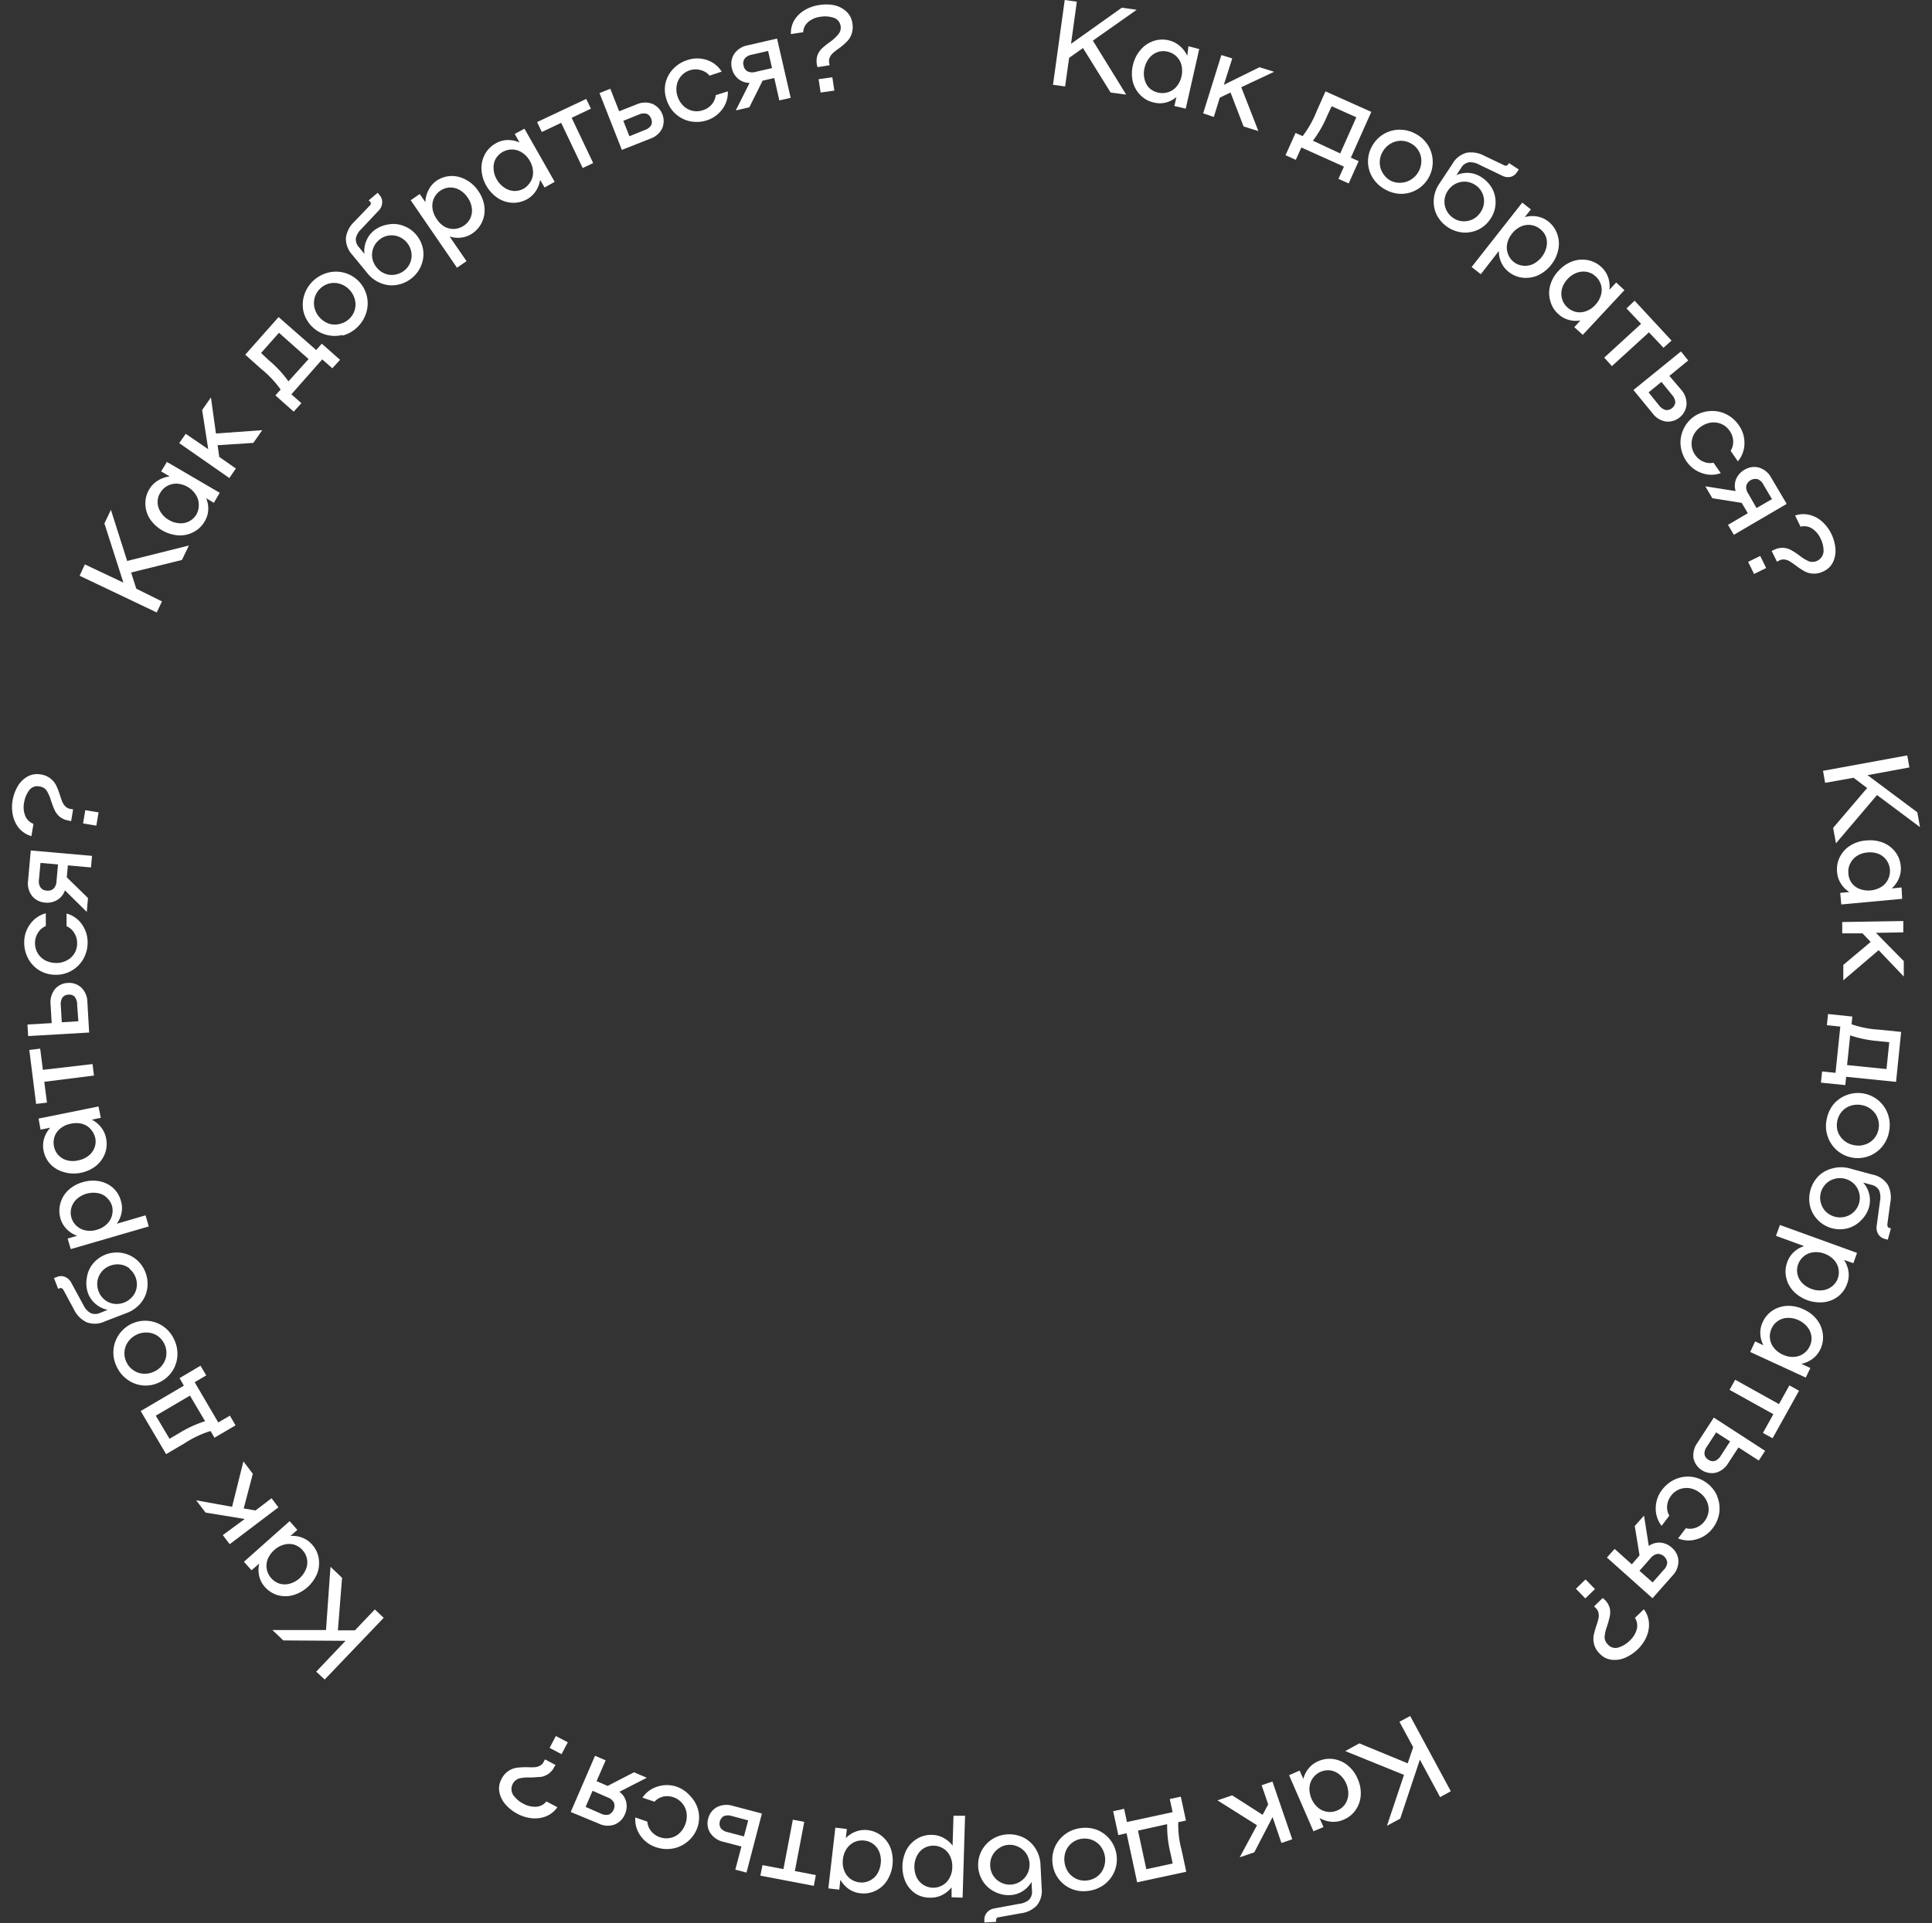 <?xml version="1.0" encoding="UTF-8"?> <svg xmlns="http://www.w3.org/2000/svg" id="Слой_1" data-name="Слой 1" viewBox="0 0 250.5 249.4"><rect x="0" y="0" width="250.5" height="249.4" fill="#333333" stroke="none"/> <defs> <style>.cls-1{fill:#fff;}</style> </defs> <path class="cls-1" d="M140.42,6.23l-1.8,1.27-.52,3.71L136.53,11l1.52-11,1.57.22-.75,5.46L145.45,1l1.93.27-5.68,4,4.32,7L144,12Z"></path> <path class="cls-1" d="M155.49,6.36l-1.75,7.73-1.47-.34.26-1.16a3.53,3.53,0,0,1-1.37.71,3.21,3.21,0,0,1-1.54,0,3.46,3.46,0,0,1-1.73-.94,3.77,3.77,0,0,1-1-1.72,4.58,4.58,0,0,1,0-2.18,4.54,4.54,0,0,1,1-2,3.77,3.77,0,0,1,1.64-1.13,3.56,3.56,0,0,1,2-.1,3.2,3.2,0,0,1,1.41.71,3.67,3.67,0,0,1,1,1.3L154.09,6Zm-4,5.59a2.36,2.36,0,0,0,1.08-.75,3,3,0,0,0,.62-1.3,3.18,3.18,0,0,0,0-1.44,2.37,2.37,0,0,0-1.81-1.76,2.29,2.29,0,0,0-1.3.06,2.4,2.4,0,0,0-1.06.76,3,3,0,0,0-.62,1.3,2.92,2.92,0,0,0,0,1.44A2.37,2.37,0,0,0,149,11.4a2.48,2.48,0,0,0,2.46.55Z"></path> <path class="cls-1" d="M159.55,12l-1.39.66-.78,2.51L156,14.7l2.36-7.56,1.41.44L158.68,11l4.62-2.28,1.9.59-4.26,2L163.16,17l-1.92-.6Z"></path> <path class="cls-1" d="M176.16,20.9l-1.29,2.89-1.33-.59.71-1.59-5.52-2.48-.72,1.6-1.33-.6,1.3-2.89.92.41a13.23,13.23,0,0,0,1.8-3.19l1.16-2.61,5.94,2.66-2.65,5.94Zm-2.39-1,2.09-4.69-3.2-1.43L172.09,15a14.85,14.85,0,0,1-1.86,3.25Z"></path> <path class="cls-1" d="M178,23.09a4,4,0,0,1-.1-4.13,4.07,4.07,0,0,1,3.54-2.14,4.28,4.28,0,0,1,2.13.55,4.2,4.2,0,0,1,1.6,1.5,4.15,4.15,0,0,1-1.4,5.69,4.13,4.13,0,0,1-2,.58,4.24,4.24,0,0,1-2.12-.54A4.34,4.34,0,0,1,178,23.09Zm3.62.61a2.58,2.58,0,0,0,1.31-.4,2.81,2.81,0,0,0,1-1.05,2.87,2.87,0,0,0,.36-1.38,2.52,2.52,0,0,0-.36-1.32,2.54,2.54,0,0,0-1-.95,2.59,2.59,0,0,0-2.67.06,2.74,2.74,0,0,0-1,1.05,2.64,2.64,0,0,0-.36,1.38,2.44,2.44,0,0,0,.37,1.32,2.62,2.62,0,0,0,1,1A2.55,2.55,0,0,0,181.65,23.7Z"></path> <path class="cls-1" d="M193.5,24.5a3.8,3.8,0,0,1-.25,3.88,3.85,3.85,0,0,1-1.54,1.38,4,4,0,0,1-2,.4,4.25,4.25,0,0,1-3.41-2.26,3.89,3.89,0,0,1-.4-2,4.22,4.22,0,0,1,.73-2.09l1.68-2.54a3,3,0,0,1,1.86-1.46,3.55,3.55,0,0,1,2.29.4L195,21.42a.38.38,0,0,0,.55-.11l.1-.16,1.27.83-.21.32a1.37,1.37,0,0,1-.91.65,1.59,1.59,0,0,1-1-.15l-3-1.44a2.38,2.38,0,0,0-1.36-.31,1.47,1.47,0,0,0-1,.74l-.61.92a3.57,3.57,0,0,1,1.67-.28,3.33,3.33,0,0,1,1.58.55A4.1,4.1,0,0,1,193.5,24.5Zm-3.81,4.2a2.57,2.57,0,0,0,1.28-.27,2.61,2.61,0,0,0,1-.91,2.5,2.5,0,0,0-.69-3.53,2.61,2.61,0,0,0-1.27-.43,2.57,2.57,0,0,0-1.28.27,2.67,2.67,0,0,0-1,.9,2.52,2.52,0,0,0-.44,1.27,2.54,2.54,0,0,0,1.15,2.28A2.43,2.43,0,0,0,189.69,28.7Z"></path> <path class="cls-1" d="M201.9,30.33a3.68,3.68,0,0,1,.15,2,4.53,4.53,0,0,1-.92,2,4.59,4.59,0,0,1-1.7,1.37,3.86,3.86,0,0,1-2,.32,3.62,3.62,0,0,1-1.82-.76,3.25,3.25,0,0,1-.95-1.2,3.39,3.39,0,0,1-.32-1.51L192,35.56l-1.19-.93,6.56-8.35,1.12.88-.79,1a3.52,3.52,0,0,1,1.61-.08,3.18,3.18,0,0,1,1.45.65A3.52,3.52,0,0,1,201.9,30.33Zm-4.4,4.13a2.42,2.42,0,0,0,1.29-.22A3.3,3.3,0,0,0,200.52,32a2.52,2.52,0,0,0-.08-1.31,2.31,2.31,0,0,0-.77-1,2.37,2.37,0,0,0-2.52-.29,3.08,3.08,0,0,0-1.11.91,3,3,0,0,0-.62,1.29,2.36,2.36,0,0,0,.1,1.32A2.39,2.39,0,0,0,196.3,34,2.33,2.33,0,0,0,197.5,34.46Z"></path> <path class="cls-1" d="M210.62,37.63l-5.4,5.8-1.1-1,.8-.87a3.48,3.48,0,0,1-1.54-.08,3.15,3.15,0,0,1-1.33-.75A3.44,3.44,0,0,1,201,39a3.64,3.64,0,0,1,0-2,4.45,4.45,0,0,1,1.09-1.89,4.51,4.51,0,0,1,1.8-1.22,3.77,3.77,0,0,1,2-.15,3.59,3.59,0,0,1,1.75.9,3.35,3.35,0,0,1,.87,1.33,3.76,3.76,0,0,1,.17,1.61l.87-.94Zm-6.27,2.83a2.37,2.37,0,0,0,1.31-.11,3,3,0,0,0,1.19-.81,3.12,3.12,0,0,0,.72-1.25,2.34,2.34,0,0,0-.67-2.43,2.28,2.28,0,0,0-1.16-.6,2.43,2.43,0,0,0-1.3.12,3,3,0,0,0-1.19.81,3.08,3.08,0,0,0-.72,1.24,2.44,2.44,0,0,0,0,1.31,2.32,2.32,0,0,0,.68,1.11A2.45,2.45,0,0,0,204.35,40.46Z"></path> <path class="cls-1" d="M215.69,45.1l-1.89-2L209,47.48l-1-1.1L212.78,42l-1.89-2,1.05-1,4.79,5.17Z"></path> <path class="cls-1" d="M218.67,52.51A2.44,2.44,0,0,1,216,54.67a2.7,2.7,0,0,1-1.75-1.09l-2.46-3,6.16-5,.94,1.17-2.44,2L218,50.57A2.69,2.69,0,0,1,218.67,52.51Zm-2.71.67a1.15,1.15,0,0,0,1.26-1,1.57,1.57,0,0,0-.41-.94l-1.39-1.71-1.67,1.36,1.38,1.71A1.54,1.54,0,0,0,216,53.18Z"></path> <path class="cls-1" d="M221.7,53.31a4.08,4.08,0,0,1,2.09.4,4.23,4.23,0,0,1,1.67,1.45,3.91,3.91,0,0,1,.72,2.38,3.6,3.6,0,0,1-.85,2.29l-.94-1.36a2.19,2.19,0,0,0,.33-1.28,2.4,2.4,0,0,0-.45-1.3,2.42,2.42,0,0,0-1.05-.89,2.51,2.51,0,0,0-1.33-.2,3,3,0,0,0-1.33.52,2.91,2.91,0,0,0-.95,1.06,2.52,2.52,0,0,0,.18,2.62,2.41,2.41,0,0,0,1.06.87,2.15,2.15,0,0,0,1.32.14l.94,1.35a3.56,3.56,0,0,1-2.43,0,3.94,3.94,0,0,1-2-1.51,4.41,4.41,0,0,1-.77-2.07,4,4,0,0,1,.36-2.1A4.09,4.09,0,0,1,219.67,54,4.17,4.17,0,0,1,221.7,53.31Z"></path> <path class="cls-1" d="M224.81,69.36l-.76-1.29,2.57-1.51-.79-1.34-3.81-.6-.91-1.55,3.93.62a2.31,2.31,0,0,1,.07-1.58,2.53,2.53,0,0,1,1.07-1.18,2.39,2.39,0,0,1,1.88-.29,2.68,2.68,0,0,1,1.6,1.33l2,3.38Zm2.94-3.47,2-1.16-1.12-1.9a1.43,1.43,0,0,0-.75-.69,1.24,1.24,0,0,0-1.46.85,1.42,1.42,0,0,0,.24,1Z"></path> <path class="cls-1" d="M229,73.67l-1.57.77-.77-1.57,1.57-.77Zm1-2.35a2.42,2.42,0,0,1,1.23-.27,2.48,2.48,0,0,1,1,.29,10.18,10.18,0,0,1,1.06.69,5.65,5.65,0,0,0,1.25.77,1.45,1.45,0,0,0,1.9-1.29,3.57,3.57,0,0,0-.4-1.69,3.11,3.11,0,0,0-1.07-1.26,1.85,1.85,0,0,0-1.51-.25l-.71-1.45a3.28,3.28,0,0,1,1.88-.08,3.8,3.8,0,0,1,1.64.88,5.33,5.33,0,0,1,1.17,1.56,5.47,5.47,0,0,1,.53,1.84,3.52,3.52,0,0,1-.27,1.77,2.49,2.49,0,0,1-1.26,1.26,2.63,2.63,0,0,1-2.47,0,9.23,9.23,0,0,1-1.12-.74c-.33-.24-.6-.43-.8-.55a1.64,1.64,0,0,0-.64-.23,1.13,1.13,0,0,0-.69.11l-.32.17-.69-1.4Z"></path> <path class="cls-1" d="M242.09,102.2l-1.76-1.33-3.69.66-.27-1.56,10.92-2,.28,1.56-5.43,1,6.46,4.82.34,1.92-5.57-4.16-5.32,6.26-.37-2Z"></path> <path class="cls-1" d="M246.63,116.57l-7.89.73-.14-1.5,1.18-.11a3.54,3.54,0,0,1-1.09-1.09,3.17,3.17,0,0,1-.49-1.45,3.5,3.5,0,0,1,.35-2,3.68,3.68,0,0,1,1.33-1.47A4.43,4.43,0,0,1,242,109a4.64,4.64,0,0,1,2.16.29,3.76,3.76,0,0,1,1.59,1.21,3.55,3.55,0,0,1,.7,1.84,3.23,3.23,0,0,1-.24,1.57,3.53,3.53,0,0,1-.94,1.31l1.28-.12Zm-6.56-2.07a2.37,2.37,0,0,0,1.05.79,3.24,3.24,0,0,0,2.8-.26,2.37,2.37,0,0,0,.89-1,2.46,2.46,0,0,0,.23-1.29,2.34,2.34,0,0,0-.47-1.22,2.38,2.38,0,0,0-1-.78,3,3,0,0,0-1.42-.18,2.92,2.92,0,0,0-1.37.44,2.41,2.41,0,0,0-.89,1,2.31,2.31,0,0,0-.23,1.28A2.43,2.43,0,0,0,240.07,114.5Z"></path> <path class="cls-1" d="M242.55,122.16l-1.06-1.11-2.63,0,0-1.47,7.92-.13,0,1.47-3.55.06,3.61,3.67,0,2-3.26-3.42L239,127.14l0-2Z"></path> <path class="cls-1" d="M239.26,140.73l-3.16-.32.15-1.45,1.74.18.62-6-1.74-.18.15-1.45,3.15.33-.1,1a13.17,13.17,0,0,0,3.59.7l2.84.29-.66,6.48-6.47-.66Zm.23-2.6,5.11.52.36-3.48-1.4-.15a15,15,0,0,1-3.67-.74Z"></path> <path class="cls-1" d="M237.76,143.18A4.15,4.15,0,0,1,239.5,142a4.11,4.11,0,0,1,5.29,2.52,4.33,4.33,0,0,1,.15,2.21,4.21,4.21,0,0,1-.92,2,4.15,4.15,0,0,1-1.74,1.22,4.11,4.11,0,0,1-5.29-2.52,4.12,4.12,0,0,1-.16-2.18A4.44,4.44,0,0,1,237.76,143.18Zm.55,3.64a2.58,2.58,0,0,0,.8,1.11,2.77,2.77,0,0,0,1.3.59,2.62,2.62,0,0,0,1.42-.09,2.48,2.48,0,0,0,1.14-.75,2.56,2.56,0,0,0,.6-1.25,2.61,2.61,0,0,0-.11-1.39,2.47,2.47,0,0,0-.79-1.12,2.74,2.74,0,0,0-1.3-.6,2.87,2.87,0,0,0-1.43.09,2.61,2.61,0,0,0-1.14.76,2.71,2.71,0,0,0-.59,1.27A2.58,2.58,0,0,0,238.31,146.82Z"></path> <path class="cls-1" d="M241.26,158.31a3.74,3.74,0,0,1-1.73,1,4,4,0,0,1-4.83-2.83,4.24,4.24,0,0,1,1.08-3.95,3.92,3.92,0,0,1,1.82-1,4.3,4.3,0,0,1,2.22,0l2.94.8a3.06,3.06,0,0,1,2,1.31,3.49,3.49,0,0,1,.34,2.3l-.39,2.83c0,.27.05.43.28.49l.18.05-.4,1.47-.37-.1a1.39,1.39,0,0,1-.89-.66,1.62,1.62,0,0,1-.19-1l.44-3.26a2.49,2.49,0,0,0-.12-1.39,1.49,1.49,0,0,0-1-.71l-1.07-.29a3.43,3.43,0,0,1,.77,3.18A3.93,3.93,0,0,1,241.26,158.31Zm-5.17-2.3a2.47,2.47,0,0,0,.65,1.13,2.71,2.71,0,0,0,1.17.66,2.65,2.65,0,0,0,1.34,0,2.53,2.53,0,0,0,1.8-1.78,2.54,2.54,0,0,0,0-1.34,2.6,2.6,0,0,0-.65-1.14,2.71,2.71,0,0,0-1.17-.66,2.65,2.65,0,0,0-1.34,0,2.51,2.51,0,0,0-1.14.65,2.59,2.59,0,0,0-.67,1.16A2.46,2.46,0,0,0,236.09,156Z"></path> <path class="cls-1" d="M238.35,168.12a3.73,3.73,0,0,1-1.84.76,4.78,4.78,0,0,1-4-1.45,3.7,3.7,0,0,1-.92-1.76,3.5,3.5,0,0,1,.15-2,3.18,3.18,0,0,1,.84-1.28,3.41,3.41,0,0,1,1.34-.78l-3.65-1.33.51-1.41,10,3.62-.48,1.34-1.21-.43a3.69,3.69,0,0,1,.58,1.5,3.16,3.16,0,0,1-.17,1.58A3.53,3.53,0,0,1,238.35,168.12Zm-5.3-2.89a2.35,2.35,0,0,0,.61,1.15,3.16,3.16,0,0,0,1.21.78,3,3,0,0,0,1.43.18,2.38,2.38,0,0,0,1.21-.49,2.31,2.31,0,0,0,.76-1,2.39,2.39,0,0,0,.1-1.32,2.3,2.3,0,0,0-.61-1.16,3.09,3.09,0,0,0-1.21-.78,3,3,0,0,0-1.42-.18,2.41,2.41,0,0,0-1.23.5,2.5,2.5,0,0,0-.76,1.07A2.32,2.32,0,0,0,233.05,165.23Z"></path> <path class="cls-1" d="M234.13,178.66l-7.2-3.32.64-1.37,1.07.5a3.56,3.56,0,0,1-.4-1.49,3.23,3.23,0,0,1,.3-1.5,3.57,3.57,0,0,1,1.28-1.51,3.82,3.82,0,0,1,1.9-.61,4.6,4.6,0,0,1,2.13.45,4.5,4.5,0,0,1,1.73,1.34,3.74,3.74,0,0,1,.76,1.83,3.57,3.57,0,0,1-.31,2,3.37,3.37,0,0,1-1,1.24,3.72,3.72,0,0,1-1.47.66l1.17.54Zm-4.64-5.07a2.33,2.33,0,0,0,.51,1.21,3.06,3.06,0,0,0,1.14.88,3,3,0,0,0,1.41.3,2.38,2.38,0,0,0,1.25-.4,2.3,2.3,0,0,0,.85-1,2.24,2.24,0,0,0,.21-1.29,2.31,2.31,0,0,0-.52-1.19,3.06,3.06,0,0,0-1.14-.88,3,3,0,0,0-1.4-.3,2.3,2.3,0,0,0-1.25.38,2.35,2.35,0,0,0-.85,1A2.44,2.44,0,0,0,229.49,173.59Z"></path> <path class="cls-1" d="M228.58,185.84l1.35-2.43-5.68-3.16.73-1.31,5.68,3.16,1.35-2.43,1.25.7-3.43,6.16Z"></path> <path class="cls-1" d="M222.47,191a2.44,2.44,0,0,1-2.89-1.87,2.74,2.74,0,0,1,.5-2l2.13-3.28,6.65,4.31-.82,1.26-2.63-1.7-1.31,2A2.73,2.73,0,0,1,222.47,191ZM221,188.59a1,1,0,0,0,.5.72,1,1,0,0,0,.86.16,1.59,1.59,0,0,0,.76-.68l1.2-1.85-1.81-1.17-1.2,1.85A1.49,1.49,0,0,0,221,188.59Z"></path> <path class="cls-1" d="M222.65,194.08a4.13,4.13,0,0,1,.27,2.12,4.29,4.29,0,0,1-.86,2,3.9,3.9,0,0,1-2.05,1.42,3.56,3.56,0,0,1-2.43-.1l1-1.32a2.17,2.17,0,0,0,1.33-.08,2.41,2.41,0,0,0,1.1-.83,2.61,2.61,0,0,0,.52-1.27,2.56,2.56,0,0,0-.23-1.33,2.82,2.82,0,0,0-.91-1.1,2.92,2.92,0,0,0-1.3-.58,2.63,2.63,0,0,0-1.34.14,2.49,2.49,0,0,0-1.09.85,2.45,2.45,0,0,0-.5,1.28,2.14,2.14,0,0,0,.28,1.29l-1,1.32a3.64,3.64,0,0,1-.76-2.32,3.94,3.94,0,0,1,.82-2.35,4.42,4.42,0,0,1,1.73-1.38,4.13,4.13,0,0,1,2.11-.31,4.22,4.22,0,0,1,3.32,2.52Z"></path> <path class="cls-1" d="M208.35,202l1-1.12,2.23,2,1-1.16-.62-3.81,1.2-1.35.62,3.94a2.3,2.3,0,0,1,1.53-.43,2.46,2.46,0,0,1,1.45.65,2.34,2.34,0,0,1,.86,1.7,2.67,2.67,0,0,1-.77,1.93l-2.59,2.93Zm4.22,1.72,1.71,1.51,1.45-1.65a1.42,1.42,0,0,0,.44-.93,1.25,1.25,0,0,0-1.27-1.12,1.44,1.44,0,0,0-.88.54Z"></path> <path class="cls-1" d="M205.55,207.3l-1.22-1.25,1.25-1.21,1.22,1.25Zm2.53.19a2.36,2.36,0,0,1,.64,1.08,2.51,2.51,0,0,1,0,1.05q-.1.49-.33,1.23a5.57,5.57,0,0,0-.34,1.42,1.33,1.33,0,0,0,.42,1,1.29,1.29,0,0,0,1.39.39,3.59,3.59,0,0,0,1.48-.91,3.13,3.13,0,0,0,.87-1.41,1.82,1.82,0,0,0-.23-1.51l1.16-1.12a3.32,3.32,0,0,1,.66,1.76,3.91,3.91,0,0,1-.33,1.83,5.15,5.15,0,0,1-1.12,1.6,5.58,5.58,0,0,1-1.58,1.07,3.42,3.42,0,0,1-1.77.29,2.51,2.51,0,0,1-1.59-.8,2.67,2.67,0,0,1-.72-1.19,2.85,2.85,0,0,1-.06-1.15,10.68,10.68,0,0,1,.36-1.3,9.53,9.53,0,0,0,.27-.93,1.57,1.57,0,0,0,0-.68,1.07,1.07,0,0,0-.32-.62l-.25-.26,1.11-1.08Z"></path> <path class="cls-1" d="M182.52,228.69l.71-2.09-1.78-3.3,1.39-.75,5.27,9.76-1.39.76-2.62-4.86-2.55,7.65-1.72.93,2.21-6.6-7.62-3.09,1.83-1Z"></path> <path class="cls-1" d="M170.3,237.5l-3.16-7.27,1.37-.6.48,1.09a3.46,3.46,0,0,1,.69-1.38,3.19,3.19,0,0,1,1.23-.92,3.57,3.57,0,0,1,2-.28,3.75,3.75,0,0,1,1.82.81,4.4,4.4,0,0,1,1.3,1.75,4.47,4.47,0,0,1,.4,2.14,3.76,3.76,0,0,1-.65,1.89A3.53,3.53,0,0,1,174.2,236a3.27,3.27,0,0,1-1.56.27,3.8,3.8,0,0,1-1.55-.49l.51,1.18Zm-.09-6.88a2.38,2.38,0,0,0-.43,1.25,3.25,3.25,0,0,0,.27,1.41,3.07,3.07,0,0,0,.85,1.16,2.37,2.37,0,0,0,2.51.35,2.26,2.26,0,0,0,1-.82,2.47,2.47,0,0,0,.41-1.24,3.25,3.25,0,0,0-.27-1.41,3.15,3.15,0,0,0-.85-1.16,2.45,2.45,0,0,0-1.19-.55,2.42,2.42,0,0,0-1.29.18A2.45,2.45,0,0,0,170.21,230.62Z"></path> <path class="cls-1" d="M163.71,235.37l.72-1.36-.85-2.48,1.4-.48,2.57,7.49-1.4.48L165,235.66l-2.37,4.57-1.89.65,2.24-4.16-5.13-3.23,1.91-.65Z"></path> <path class="cls-1" d="M145,238l-.67-3.1,1.42-.31.37,1.71,5.92-1.28-.37-1.7,1.43-.31.67,3.1-1,.21a12.69,12.69,0,0,0,.44,3.64l.6,2.79-6.37,1.37-1.37-6.36Zm2.55-.58,1.08,5,3.42-.74-.3-1.38a15,15,0,0,1-.42-3.72Z"></path> <path class="cls-1" d="M142.24,237.32a4.09,4.09,0,0,1,2.53,3.27,4.07,4.07,0,0,1-.28,2.14,4.14,4.14,0,0,1-1.31,1.68,4.36,4.36,0,0,1-2.05.82A4.18,4.18,0,0,1,139,245a4,4,0,0,1-1.7-1.27,4,4,0,0,1-.82-2,4.07,4.07,0,0,1,1.58-3.81,4.15,4.15,0,0,1,2-.82A4.26,4.26,0,0,1,142.24,237.32ZM139,239a2.58,2.58,0,0,0-.82,1.1,3,3,0,0,0,.36,2.75,2.71,2.71,0,0,0,1.08.85,2.61,2.61,0,0,0,1.36.18,2.74,2.74,0,0,0,1.3-.53,2.56,2.56,0,0,0,.82-1.1,2.9,2.9,0,0,0-.36-2.75,2.55,2.55,0,0,0-1.08-.85,2.71,2.71,0,0,0-1.39-.18A2.58,2.58,0,0,0,139,239Z"></path> <path class="cls-1" d="M128.94,245.33a3.76,3.76,0,0,1-1.49-1.33,3.95,3.95,0,0,1,1.2-5.47,4.11,4.11,0,0,1,2-.63,4.19,4.19,0,0,1,2.08.43,3.84,3.84,0,0,1,1.53,1.41,4.27,4.27,0,0,1,.65,2.12l.15,3a3,3,0,0,1-.64,2.28,3.49,3.49,0,0,1-2.08,1l-2.82.51c-.26,0-.38.18-.37.41v.19l-1.52.08,0-.38A1.42,1.42,0,0,1,128,248a1.6,1.6,0,0,1,.92-.49l3.24-.6a2.35,2.35,0,0,0,1.28-.54,1.48,1.48,0,0,0,.36-1.19l-.05-1.11a3.48,3.48,0,0,1-1.19,1.22,3.23,3.23,0,0,1-1.6.49A3.9,3.9,0,0,1,128.94,245.33Zm.58-5.63a2.55,2.55,0,0,0-1.13,2.28,2.58,2.58,0,0,0,.4,1.29,2.51,2.51,0,0,0,1,.88,2.48,2.48,0,0,0,1.29.27,2.6,2.6,0,0,0,2-4,2.49,2.49,0,0,0-1-.88,2.54,2.54,0,0,0-1.31-.28A2.48,2.48,0,0,0,129.52,239.7Z"></path> <path class="cls-1" d="M118.74,245.61a3.75,3.75,0,0,1-1.31-1.5,4.9,4.9,0,0,1,.13-4.25,3.74,3.74,0,0,1,1.4-1.42,3.5,3.5,0,0,1,1.91-.47,3.15,3.15,0,0,1,1.48.4,3.36,3.36,0,0,1,1.16,1l.12-3.88,1.5,0-.32,10.62-1.43-.05,0-1.28a3.7,3.7,0,0,1-1.25,1,3.19,3.19,0,0,1-1.55.33A3.4,3.4,0,0,1,118.74,245.61Zm1.08-5.93a2.43,2.43,0,0,0-.9.95,3.15,3.15,0,0,0-.36,1.39,3.23,3.23,0,0,0,.27,1.41,2.4,2.4,0,0,0,3.36,1.08,2.34,2.34,0,0,0,.92-.95,2.9,2.9,0,0,0,.36-1.39,3,3,0,0,0-.27-1.41,2.34,2.34,0,0,0-.86-1,2.44,2.44,0,0,0-2.52-.08Z"></path> <path class="cls-1" d="M107.4,244.91l.91-7.88,1.49.18-.13,1.18a3.34,3.34,0,0,1,1.29-.85,3.28,3.28,0,0,1,1.52-.19,3.54,3.54,0,0,1,1.83.75,3.74,3.74,0,0,1,1.17,1.61,4.86,4.86,0,0,1-.49,4.22,3.61,3.61,0,0,1-1.5,1.3,3.51,3.51,0,0,1-1.95.31,3.29,3.29,0,0,1-1.49-.55,3.82,3.82,0,0,1-1.09-1.2l-.14,1.28Zm3.37-6a2.43,2.43,0,0,0-1,.87,3,3,0,0,0-.48,1.36,3,3,0,0,0,.16,1.43,2.36,2.36,0,0,0,.77,1.07,2.45,2.45,0,0,0,1.22.49,2.31,2.31,0,0,0,1.28-.21,2.37,2.37,0,0,0,1-.86,3.24,3.24,0,0,0,.47-1.36,3.07,3.07,0,0,0-.15-1.43,2.39,2.39,0,0,0-.76-1.07,2.29,2.29,0,0,0-1.2-.49A2.39,2.39,0,0,0,110.77,238.91Z"></path> <path class="cls-1" d="M98.86,241.89l2.72.52L102.8,236l1.48.28-1.22,6.38,2.72.52-.26,1.4-6.93-1.32Z"></path> <path class="cls-1" d="M92.07,237.68a2.26,2.26,0,0,1-.24-1.84A2.29,2.29,0,0,1,93,234.35,2.74,2.74,0,0,1,95,234.2l3.79,1-2,7.66-1.45-.38.79-3-2.33-.61A2.74,2.74,0,0,1,92.07,237.68Zm1.79-2.15a1.15,1.15,0,0,0-.41,1.57,1.53,1.53,0,0,0,.88.51l2.13.56.55-2.08-2.13-.57A1.59,1.59,0,0,0,93.86,235.53Z"></path> <path class="cls-1" d="M89.16,238.83a4.06,4.06,0,0,1-1.93.91,4.38,4.38,0,0,1-2.2-.18,3.92,3.92,0,0,1-2-1.5,3.65,3.65,0,0,1-.66-2.35l1.56.54a2.22,2.22,0,0,0,.49,1.23,2.45,2.45,0,0,0,1.13.79,2.52,2.52,0,0,0,1.38.09,2.42,2.42,0,0,0,1.19-.63,3.08,3.08,0,0,0,.9-2.62A2.56,2.56,0,0,0,86,233a2.22,2.22,0,0,0-1.14.67l-1.56-.53a3.61,3.61,0,0,1,2-1.45,3.93,3.93,0,0,1,2.49.05A4.24,4.24,0,0,1,89.56,233a4,4,0,0,1,1,1.91,4,4,0,0,1-.15,2.15A4.11,4.11,0,0,1,89.16,238.83Z"></path> <path class="cls-1" d="M77.15,227.71l1.38.59L77.35,231l1.43.62,3.42-1.77,1.66.71-3.55,1.82a2.28,2.28,0,0,1,.88,1.32,2.49,2.49,0,0,1-.16,1.58,2.42,2.42,0,0,1-1.35,1.35,2.64,2.64,0,0,1-2.08-.14L74,235Zm-.32,4.54-.9,2.09,2,.88a1.47,1.47,0,0,0,1,.12,1.25,1.25,0,0,0,.67-1.56,1.45,1.45,0,0,0-.79-.66Z"></path> <path class="cls-1" d="M71.87,229.15a2.32,2.32,0,0,1-1.82,1.31c-.33,0-.75.06-1.27.07a5.06,5.06,0,0,0-1.46.12,1.44,1.44,0,0,0-.77,2.16,3.58,3.58,0,0,0,1.32,1.12,3.05,3.05,0,0,0,1.62.39,1.8,1.8,0,0,0,1.35-.69l1.43.75a3.28,3.28,0,0,1-1.47,1.18,3.8,3.8,0,0,1-1.84.25,4.84,4.84,0,0,1-1.86-.57,5.11,5.11,0,0,1-1.51-1.17,3.4,3.4,0,0,1-.83-1.59,2.52,2.52,0,0,1,.27-1.76,2.58,2.58,0,0,1,.91-1.05,2.67,2.67,0,0,1,1.08-.41,9.93,9.93,0,0,1,1.34-.07,8.76,8.76,0,0,0,1,0A1.63,1.63,0,0,0,70,229a1.08,1.08,0,0,0,.49-.5l.17-.32,1.37.72Zm-.61-2.46.81-1.54,1.55.81-.81,1.54Z"></path> <path class="cls-1" d="M43.81,211.44l2.21,0,2.58-2.71,1.15,1.09-7.65,8L41,216.8l3.8-4-8.07-.05-1.41-1.35,6.95,0,.58-8.2,1.5,1.43Z"></path> <path class="cls-1" d="M31.63,202.55l5.92-5.27,1,1.13-.89.79a3.48,3.48,0,0,1,1.54.23,3.29,3.29,0,0,1,1.25.87,3.51,3.51,0,0,1,.87,1.78,3.75,3.75,0,0,1-.2,2A4.82,4.82,0,0,1,38,206.88a3.77,3.77,0,0,1-2,0,3.59,3.59,0,0,1-1.66-1.07,3.2,3.2,0,0,1-.73-1.4,3.54,3.54,0,0,1,0-1.62l-1,.86Zm6.51-2.22a2.37,2.37,0,0,0-1.32,0,3,3,0,0,0-1.26.7,3.22,3.22,0,0,0-.84,1.16,2.4,2.4,0,0,0-.13,1.32,2.47,2.47,0,0,0,1.67,1.88,2.43,2.43,0,0,0,1.31,0,3.14,3.14,0,0,0,1.26-.69,3.19,3.19,0,0,0,.83-1.17,2.27,2.27,0,0,0,.15-1.3,2.3,2.3,0,0,0-.57-1.17A2.38,2.38,0,0,0,38.14,200.33Z"></path> <path class="cls-1" d="M31.6,195.63l1.52.27,2.09-1.59.89,1.18-6.32,4.78-.89-1.18L31.73,197l-5.08-.83-1.21-1.59,4.65.84,1.47-5.89,1.22,1.61Z"></path> <path class="cls-1" d="M23.28,178.73,26,177.12l.74,1.26-1.5.88,3.06,5.22,1.51-.88.73,1.26-2.73,1.6-.51-.87A13.25,13.25,0,0,0,24,187.14l-2.46,1.45L18.24,183l5.6-3.29ZM24.63,181l-4.43,2.6,1.78,3,1.21-.71a14.81,14.81,0,0,1,3.4-1.57Z"></path> <path class="cls-1" d="M23,175.85a4.06,4.06,0,0,1-2.32,3.42,4,4,0,0,1-4.12-.32,4.2,4.2,0,0,1-1.42-1.69,4.14,4.14,0,0,1-.43-2.14,4.13,4.13,0,0,1,4.44-3.82,4.13,4.13,0,0,1,2,.71,4.18,4.18,0,0,1,1.41,1.67A4.28,4.28,0,0,1,23,175.85Zm-2.59-2.61a2.6,2.6,0,0,0-1.3-.42,2.75,2.75,0,0,0-1.4.28,2.83,2.83,0,0,0-1.1.92,2.53,2.53,0,0,0-.47,1.28,2.59,2.59,0,0,0,.26,1.36,2.55,2.55,0,0,0,.91,1.06,2.5,2.5,0,0,0,1.3.44,2.81,2.81,0,0,0,1.4-.29,2.75,2.75,0,0,0,1.1-.92,2.52,2.52,0,0,0,.46-1.29,2.7,2.7,0,0,0-1.16-2.42Z"></path> <path class="cls-1" d="M11.26,165.71a3.7,3.7,0,0,1,.8-1.83,4,4,0,0,1,5.57-.57A4,4,0,0,1,18.85,165a4.05,4.05,0,0,1,.24,2.11,3.82,3.82,0,0,1-.85,1.9,4.33,4.33,0,0,1-1.82,1.28l-2.84,1.09a3,3,0,0,1-2.36.1,3.52,3.52,0,0,1-1.63-1.65l-1.36-2.52c-.13-.23-.3-.31-.51-.23l-.18.07L7,165.75l.36-.13a1.34,1.34,0,0,1,1.11,0,1.61,1.61,0,0,1,.76.72l1.57,2.89a2.38,2.38,0,0,0,.92,1.05,1.49,1.49,0,0,0,1.24,0l1-.4a3.47,3.47,0,0,1-1.53-.74,3.34,3.34,0,0,1-1-1.37A3.94,3.94,0,0,1,11.26,165.71Zm5.53-1.21A2.5,2.5,0,0,0,15.6,164a2.65,2.65,0,0,0-1.33.16,2.55,2.55,0,0,0-1.64,2,2.65,2.65,0,0,0,.93,2.4,2.42,2.42,0,0,0,1.2.53,2.7,2.7,0,0,0,2.42-.94,2.36,2.36,0,0,0,.54-1.19,2.6,2.6,0,0,0-.93-2.4Z"></path> <path class="cls-1" d="M7.82,156.1a3.7,3.7,0,0,1,1-1.71,4.6,4.6,0,0,1,1.9-1.07,4.52,4.52,0,0,1,2.18-.12,3.7,3.7,0,0,1,1.78.88,3.5,3.5,0,0,1,1,1.68,3.18,3.18,0,0,1,.08,1.53,3.53,3.53,0,0,1-.62,1.42l3.73-1.09.42,1.44L9.17,162l-.4-1.37,1.23-.36a3.53,3.53,0,0,1-1.36-.87,3.21,3.21,0,0,1-.8-1.37A3.57,3.57,0,0,1,7.82,156.1Zm6-.81a2.36,2.36,0,0,0-1.18-.56,3.27,3.27,0,0,0-2.69.78,2.42,2.42,0,0,0-.69,1.11,2.3,2.3,0,0,0,0,1.3A2.36,2.36,0,0,0,9.94,159a2.42,2.42,0,0,0,1.19.58,2.92,2.92,0,0,0,1.43-.09,3,3,0,0,0,1.26-.7,2.4,2.4,0,0,0,.69-1.12,2.47,2.47,0,0,0,0-1.32A2.38,2.38,0,0,0,13.8,155.29Z"></path> <path class="cls-1" d="M5,145.07l7.77-1.57.3,1.47-1.17.24a3.58,3.58,0,0,1,1.21,1,3.22,3.22,0,0,1,.64,1.39,3.56,3.56,0,0,1-.14,2,3.85,3.85,0,0,1-1.17,1.61,4.61,4.61,0,0,1-2,.9A4.44,4.44,0,0,1,8.25,152a3.76,3.76,0,0,1-1.7-1,3.58,3.58,0,0,1-.9-1.76,3.24,3.24,0,0,1,.07-1.58,3.68,3.68,0,0,1,.8-1.41l-1.26.26Zm6.74,1.35a2.38,2.38,0,0,0-1.13-.68,3.17,3.17,0,0,0-1.44,0,3,3,0,0,0-1.31.59,2.32,2.32,0,0,0-.78,1.06A2.43,2.43,0,0,0,7,148.67a2.26,2.26,0,0,0,.59,1.16,2.34,2.34,0,0,0,1.13.66,3,3,0,0,0,1.44,0,3.2,3.2,0,0,0,1.31-.59,2.42,2.42,0,0,0,.78-1.05,2.2,2.2,0,0,0,.09-1.3A2.41,2.41,0,0,0,11.72,146.42Z"></path> <path class="cls-1" d="M5.21,136l.35,2.75L12,138l.18,1.49-6.44.81L6.09,143l-1.41.17-.88-7Z"></path> <path class="cls-1" d="M7.12,128.29a2.26,2.26,0,0,1,1.67-.81,2.3,2.3,0,0,1,1.76.61,2.65,2.65,0,0,1,.78,1.91l.23,3.91-7.91.46-.09-1.5,3.14-.18-.14-2.41A2.71,2.71,0,0,1,7.12,128.29Zm2.59,1a1,1,0,0,0-.83-.29,1,1,0,0,0-.79.38,1.64,1.64,0,0,0-.21,1l.13,2.2,2.15-.13L10,130.29A1.51,1.51,0,0,0,9.71,129.32Z"></path> <path class="cls-1" d="M5.12,125.86a4,4,0,0,1-1.47-1.55,4.35,4.35,0,0,1-.51-2.15,3.9,3.9,0,0,1,.8-2.35,3.57,3.57,0,0,1,2-1.36l0,1.65a2.14,2.14,0,0,0-1,.85,2.41,2.41,0,0,0-.4,1.31,2.52,2.52,0,0,0,1.3,2.28,3.08,3.08,0,0,0,1.39.35,2.84,2.84,0,0,0,1.39-.31A2.44,2.44,0,0,0,10,122.35,2.45,2.45,0,0,0,9.63,121a2.17,2.17,0,0,0-1-.88l0-1.64a3.52,3.52,0,0,1,2,1.41,4,4,0,0,1,.73,2.39,4.3,4.3,0,0,1-.58,2.13,4,4,0,0,1-1.52,1.49,3.94,3.94,0,0,1-2.09.52A4,4,0,0,1,5.12,125.86Z"></path> <path class="cls-1" d="M11.93,111l-.13,1.5-3-.27-.14,1.55,2.75,2.69-.16,1.8-2.83-2.8a2.34,2.34,0,0,1-1,1.25,2.48,2.48,0,0,1-1.55.34,2.37,2.37,0,0,1-1.71-.86,2.68,2.68,0,0,1-.52-2l.35-3.9Zm-4.41,1.11-2.27-.2-.2,2.19a1.43,1.43,0,0,0,.21,1,1,1,0,0,0,.81.4,1.07,1.07,0,0,0,.88-.25,1.49,1.49,0,0,0,.38-1Z"></path> <path class="cls-1" d="M8.91,106.42a2.42,2.42,0,0,1-1.16-.49,2.54,2.54,0,0,1-.65-.83c-.14-.3-.29-.69-.46-1.18a5.55,5.55,0,0,0-.57-1.35,1.3,1.3,0,0,0-.94-.57,1.3,1.3,0,0,0-1.36.51,3.65,3.65,0,0,0-.65,1.61,3,3,0,0,0,.14,1.65,1.86,1.86,0,0,0,1.08,1.08l-.27,1.59a3.34,3.34,0,0,1-1.58-1,3.84,3.84,0,0,1-.81-1.67,5.1,5.1,0,0,1-.05-1.95,5.46,5.46,0,0,1,.64-1.8,3.42,3.42,0,0,1,1.25-1.28,2.56,2.56,0,0,1,1.76-.3,2.63,2.63,0,0,1,1.28.54,2.73,2.73,0,0,1,.73.89,9.74,9.74,0,0,1,.48,1.25c.13.4.24.71.33.92a2,2,0,0,0,.39.56,1.25,1.25,0,0,0,.63.31l.36.06-.26,1.53Zm2.15-1.35,1.72.29-.29,1.72-1.72-.29Z"></path> <path class="cls-1" d="M17,74.25l.67,2.1L21,78l-.68,1.43-10-4.76L11,73.2l5,2.36-2.46-7.67.84-1.77,2.11,6.63,8-2-.9,1.87Z"></path> <path class="cls-1" d="M21.64,59.91l6.85,4-.76,1.3-1-.6A3.46,3.46,0,0,1,27,66.13a3.2,3.2,0,0,1-.45,1.47A3.5,3.5,0,0,1,25.1,69a3.73,3.73,0,0,1-2,.43,4.88,4.88,0,0,1-3.67-2.14,3.68,3.68,0,0,1-.58-1.91,3.47,3.47,0,0,1,.5-1.91,3.14,3.14,0,0,1,1.1-1.13A3.66,3.66,0,0,1,22,61.79l-1.11-.65Zm4.13,5.5a2.31,2.31,0,0,0-.39-1.26,3,3,0,0,0-1.05-1A3.15,3.15,0,0,0,23,62.73a2.45,2.45,0,0,0-1.29.28,2.37,2.37,0,0,0-.94.92,2.21,2.21,0,0,0-.33,1.26,2.4,2.4,0,0,0,.4,1.24,3,3,0,0,0,1.05,1,3,3,0,0,0,1.37.43,2.29,2.29,0,0,0,1.28-.26,2.32,2.32,0,0,0,.94-.9A2.41,2.41,0,0,0,25.77,65.41Z"></path> <path class="cls-1" d="M28.21,57.74l.22,1.52,2.15,1.5L29.74,62l-6.5-4.53.84-1.21,2.92,2-.79-5.08,1.14-1.64L28,56.22,34,55.79l-1.15,1.65Z"></path> <path class="cls-1" d="M41.72,44.57l2.37,2.1-1,1.09-1.31-1.15-4,4.53,1.3,1.15-1,1.1-2.37-2.11.68-.76a13.41,13.41,0,0,0-2.51-2.66L31.8,46l4.32-4.88L41,45.4Zm-1.71,2-3.84-3.41-2.32,2.62,1,.94a14.68,14.68,0,0,1,2.55,2.74Z"></path> <path class="cls-1" d="M44.36,43.45a4.16,4.16,0,0,1-5-3,4.16,4.16,0,0,1,.07-2.13,4.38,4.38,0,0,1,3.07-2.95,4.11,4.11,0,0,1,5,5.15,4.43,4.43,0,0,1-3.07,3ZM46,40.18a2.55,2.55,0,0,0,0-1.37,2.89,2.89,0,0,0-1.92-2,2.62,2.62,0,0,0-1.36-.05,2.55,2.55,0,0,0-1.21.67A2.59,2.59,0,0,0,40.8,40a2.83,2.83,0,0,0,.71,1.24,2.89,2.89,0,0,0,1.21.76,2.56,2.56,0,0,0,1.37,0,2.68,2.68,0,0,0,1.23-.68A2.62,2.62,0,0,0,46,40.18Z"></path> <path class="cls-1" d="M50.34,29.11a3.64,3.64,0,0,1,2,.19A3.84,3.84,0,0,1,54,30.49a4,4,0,0,1,.86,1.89,3.86,3.86,0,0,1-.23,2,4,4,0,0,1-1.24,1.69,4.09,4.09,0,0,1-1.93.88,3.78,3.78,0,0,1-2.07-.22,4.15,4.15,0,0,1-1.78-1.33l-1.93-2.35a3.09,3.09,0,0,1-.83-2.22,3.53,3.53,0,0,1,1.07-2.06l2-2.08a.38.38,0,0,0,.06-.56L47.79,26l1.18-1,.24.3a1.36,1.36,0,0,1,.34,1.06,1.56,1.56,0,0,1-.44.94l-2.26,2.4a2.34,2.34,0,0,0-.71,1.2,1.5,1.5,0,0,0,.41,1.17l.7.86a3.41,3.41,0,0,1,.24-1.68,3.3,3.3,0,0,1,1-1.35A4,4,0,0,1,50.34,29.11ZM53.21,34a2.4,2.4,0,0,0,.12-1.3,2.57,2.57,0,0,0-.56-1.22,2.61,2.61,0,0,0-1.08-.79,2.5,2.5,0,0,0-1.3-.14,2.42,2.42,0,0,0-1.2.54,2.52,2.52,0,0,0-.92,2.38,2.64,2.64,0,0,0,.57,1.22,2.55,2.55,0,0,0,1.08.8,2.4,2.4,0,0,0,1.3.13,2.55,2.55,0,0,0,1.22-.55A2.45,2.45,0,0,0,53.21,34Z"></path> <path class="cls-1" d="M58.41,22.83a3.74,3.74,0,0,1,1.94.45A4.29,4.29,0,0,1,62,24.75a4.44,4.44,0,0,1,.8,2,3.66,3.66,0,0,1-.28,2,3.54,3.54,0,0,1-1.26,1.51,3.19,3.19,0,0,1-1.43.55,3.5,3.5,0,0,1-1.54-.14l2.2,3.2-1.24.85-6-8.75,1.17-.81.73,1.06a3.66,3.66,0,0,1,.41-1.57,3.21,3.21,0,0,1,1-1.18A3.56,3.56,0,0,1,58.41,22.83ZM61,28.26a2.36,2.36,0,0,0,.17-1.3,3,3,0,0,0-.53-1.33,3.17,3.17,0,0,0-1.06-1,2.42,2.42,0,0,0-1.27-.31,2.33,2.33,0,0,0-1.23.42,2.38,2.38,0,0,0-1,2.32,3,3,0,0,0,.54,1.33,3.06,3.06,0,0,0,1,1,2.45,2.45,0,0,0,1.29.3,2.5,2.5,0,0,0,1.24-.43A2.35,2.35,0,0,0,61,28.26Z"></path> <path class="cls-1" d="M68,16.69l3.92,6.89-1.31.74-.58-1a3.55,3.55,0,0,1-.55,1.45,3.28,3.28,0,0,1-1.11,1.05,3.66,3.66,0,0,1-1.92.48,3.81,3.81,0,0,1-1.9-.61A4.8,4.8,0,0,1,62.43,22,3.78,3.78,0,0,1,62.88,20a3.47,3.47,0,0,1,1.39-1.4,3.15,3.15,0,0,1,1.52-.44,3.79,3.79,0,0,1,1.58.32l-.63-1.11Zm.82,6.83a2.28,2.28,0,0,0,.29-1.29,3,3,0,0,0-.42-1.37,3,3,0,0,0-1-1.07,2.37,2.37,0,0,0-1.25-.4,2.45,2.45,0,0,0-2.19,1.24A2.43,2.43,0,0,0,64,21.91a3,3,0,0,0,.42,1.38,3.08,3.08,0,0,0,1,1.06,2.45,2.45,0,0,0,1.24.42,2.43,2.43,0,0,0,1.27-.32A2.35,2.35,0,0,0,68.8,23.52Z"></path> <path class="cls-1" d="M76.62,14.09l-2.5,1.19,2.79,5.87-1.36.64-2.79-5.86-2.51,1.19-.61-1.29,6.37-3Z"></path> <path class="cls-1" d="M84.59,13.47a2.44,2.44,0,0,1,1.26,3.2A2.7,2.7,0,0,1,84.28,18l-3.65,1.44-2.9-7.37,1.4-.56,1.15,2.92,2.24-.88A2.68,2.68,0,0,1,84.59,13.47Zm-.17,2.78a1,1,0,0,0,0-.87,1,1,0,0,0-.6-.63,1.52,1.52,0,0,0-1,.11l-2,.81.79,2,2-.81A1.47,1.47,0,0,0,84.42,16.25Z"></path> <path class="cls-1" d="M86.28,10.81a4,4,0,0,1,1-1.87,4.3,4.3,0,0,1,1.88-1.16,3.93,3.93,0,0,1,2.49,0,3.58,3.58,0,0,1,1.92,1.51L92,9.81a2.19,2.19,0,0,0-1.12-.71,2.41,2.41,0,0,0-1.38,0,2.46,2.46,0,0,0-1.16.73,2.5,2.5,0,0,0-.59,1.21,2.92,2.92,0,0,0,.09,1.43,3,3,0,0,0,.73,1.22,2.48,2.48,0,0,0,1.17.67,2.51,2.51,0,0,0,1.38-.06,2.42,2.42,0,0,0,1.15-.74,2.24,2.24,0,0,0,.53-1.22l1.57-.49a3.6,3.6,0,0,1-.73,2.33,4,4,0,0,1-2,1.43,4.28,4.28,0,0,1-2.21.11,4.06,4.06,0,0,1-3-2.79A4,4,0,0,1,86.28,10.81Z"></path> <path class="cls-1" d="M102.52,12.69l-1.47.33-.66-2.9-1.51.34-1.72,3.45-1.76.41,1.79-3.57a2.3,2.3,0,0,1-1.49-.54,2.46,2.46,0,0,1-.81-1.37A2.38,2.38,0,0,1,95.19,7a2.67,2.67,0,0,1,1.75-1.12L100.75,5ZM100.1,8.83l-.51-2.22-2.15.49a1.46,1.46,0,0,0-.89.51,1.05,1.05,0,0,0-.14.9,1.06,1.06,0,0,0,.52.75,1.48,1.48,0,0,0,1,.07Z"></path> <path class="cls-1" d="M105.92,8.39A2.42,2.42,0,0,1,106,7.14a2.6,2.6,0,0,1,.58-.87,11.6,11.6,0,0,1,1-.8,6,6,0,0,0,1.1-1A1.33,1.33,0,0,0,109,3.43a1.32,1.32,0,0,0-.91-1.13,3.66,3.66,0,0,0-1.73-.12,3,3,0,0,0-1.53.64,1.85,1.85,0,0,0-.69,1.36l-1.59.24A3.28,3.28,0,0,1,103,2.6a3.86,3.86,0,0,1,1.34-1.29,5.05,5.05,0,0,1,1.84-.65,5.56,5.56,0,0,1,1.91,0,3.45,3.45,0,0,1,1.61.8,2.51,2.51,0,0,1,.82,1.58,2.69,2.69,0,0,1-.11,1.38,2.59,2.59,0,0,1-.63,1,7.94,7.94,0,0,1-1,.85,9.11,9.11,0,0,0-.76.59,1.72,1.72,0,0,0-.42.55,1.23,1.23,0,0,0-.1.69l.06.36L106,8.71Zm2,1.63.26,1.73L106.4,12l-.26-1.73Z"></path> </svg> 